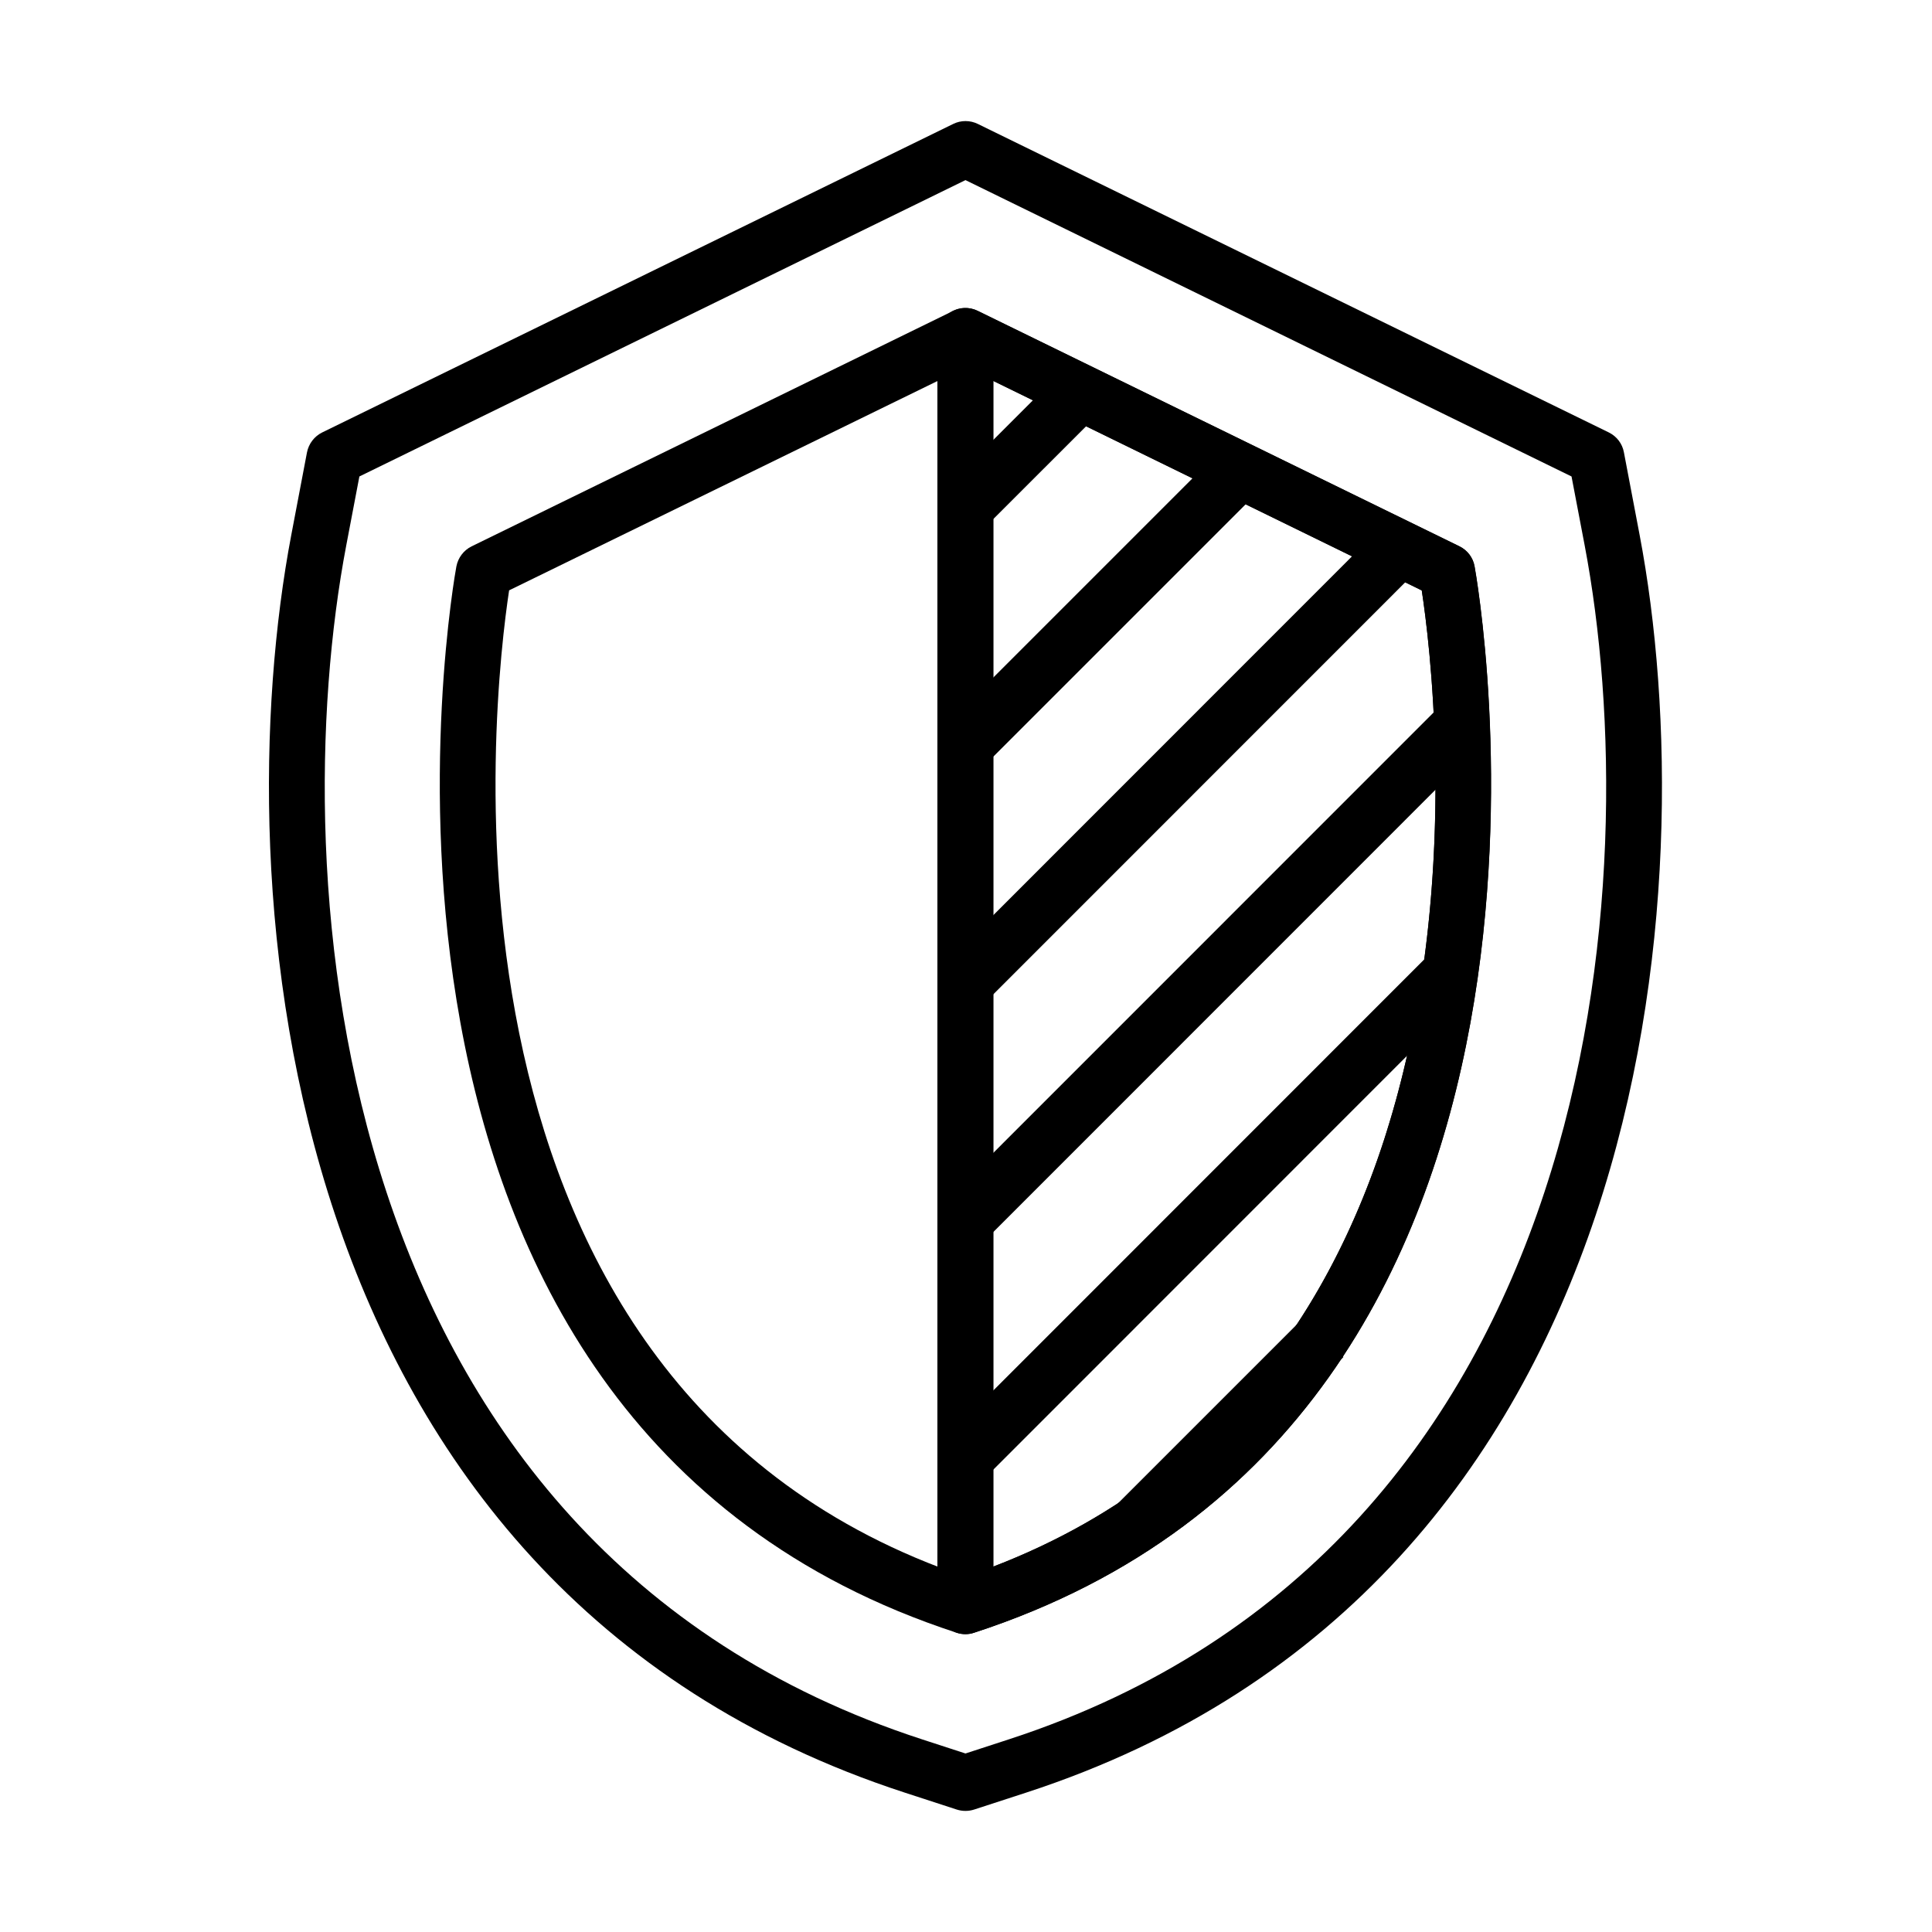 <?xml version="1.0" encoding="UTF-8"?>
<!-- Uploaded to: SVG Repo, www.svgrepo.com, Generator: SVG Repo Mixer Tools -->
<svg fill="#000000" width="800px" height="800px" version="1.1" viewBox="144 144 512 512" xmlns="http://www.w3.org/2000/svg">
 <g>
  <path d="m399.86 623.91c-0.773 0-1.547-0.117-2.293-0.355l-13.793-4.492c-168.32-54.844-179.94-241.98-162.58-333.3l4.16-21.879c0.449-2.289 1.934-4.25 4.043-5.289l167.22-81.754c2.051-1.008 4.457-1.008 6.512 0l167.21 81.754c2.113 1.039 3.598 2.973 4.016 5.289l4.16 21.879c17.363 91.293 5.738 278.46-162.58 333.3l-13.797 4.492c-0.742 0.238-1.516 0.355-2.285 0.355zm-160.62-353.64-3.477 18.254c-16.527 86.863-5.887 264.79 152.59 316.42l11.508 3.746 11.5-3.746c158.48-51.637 169.12-229.56 152.59-316.42l-3.481-18.254-160.61-78.539z"/>
  <path d="m399.85 577.06c-0.77 0-1.543-0.117-2.289-0.355-173.52-56.512-133.06-280.36-132.61-282.62 0.445-2.289 1.93-4.25 4.012-5.289l127.62-62.398c2.055-1.012 4.461-1.012 6.512 0l127.65 62.398c2.109 1.039 3.598 2.973 4.012 5.289 0.418 2.262 40.875 226.11-132.64 282.62-0.711 0.238-1.484 0.355-2.258 0.355zm-120.93-276.61c-4.25 28.062-25.98 211.57 120.93 261.39 147.06-49.852 125.21-233.3 120.93-261.36l-120.93-59.129z"/>
  <path d="m399.85 577.07c-1.543 0-3.062-0.477-4.371-1.426-1.934-1.398-3.059-3.629-3.059-6.008v-336.61c0-2.555 1.305-4.934 3.504-6.301 2.172-1.367 4.879-1.488 7.195-0.355l127.65 62.395c2.113 1.043 3.598 2.977 4.016 5.293 0.414 2.262 40.875 226.11-132.64 282.62-0.746 0.266-1.516 0.387-2.289 0.387zm7.434-332.12v314.19c138.89-53.453 117.72-231.1 113.5-258.69z"/>
  <path d="m489.52 493.16-49.859 49.855 10.492 10.488 49.855-49.855z"/>
  <path d="m523.55 396.14-129.25 129.29 10.492 10.488 129.25-129.29z"/>
  <path d="m526.46 330.27-132.16 132.19 10.492 10.488 132.16-132.19z"/>
  <path d="m510.39 283.34-116.1 116.14 10.492 10.484 116.1-116.13z"/>
  <path d="m468.42 262.36-74.141 74.141 10.488 10.488 74.141-74.141z"/>
  <path d="m426.46 241.36-32.16 32.156 10.488 10.488 32.16-32.156z"/>
 </g>
</svg>